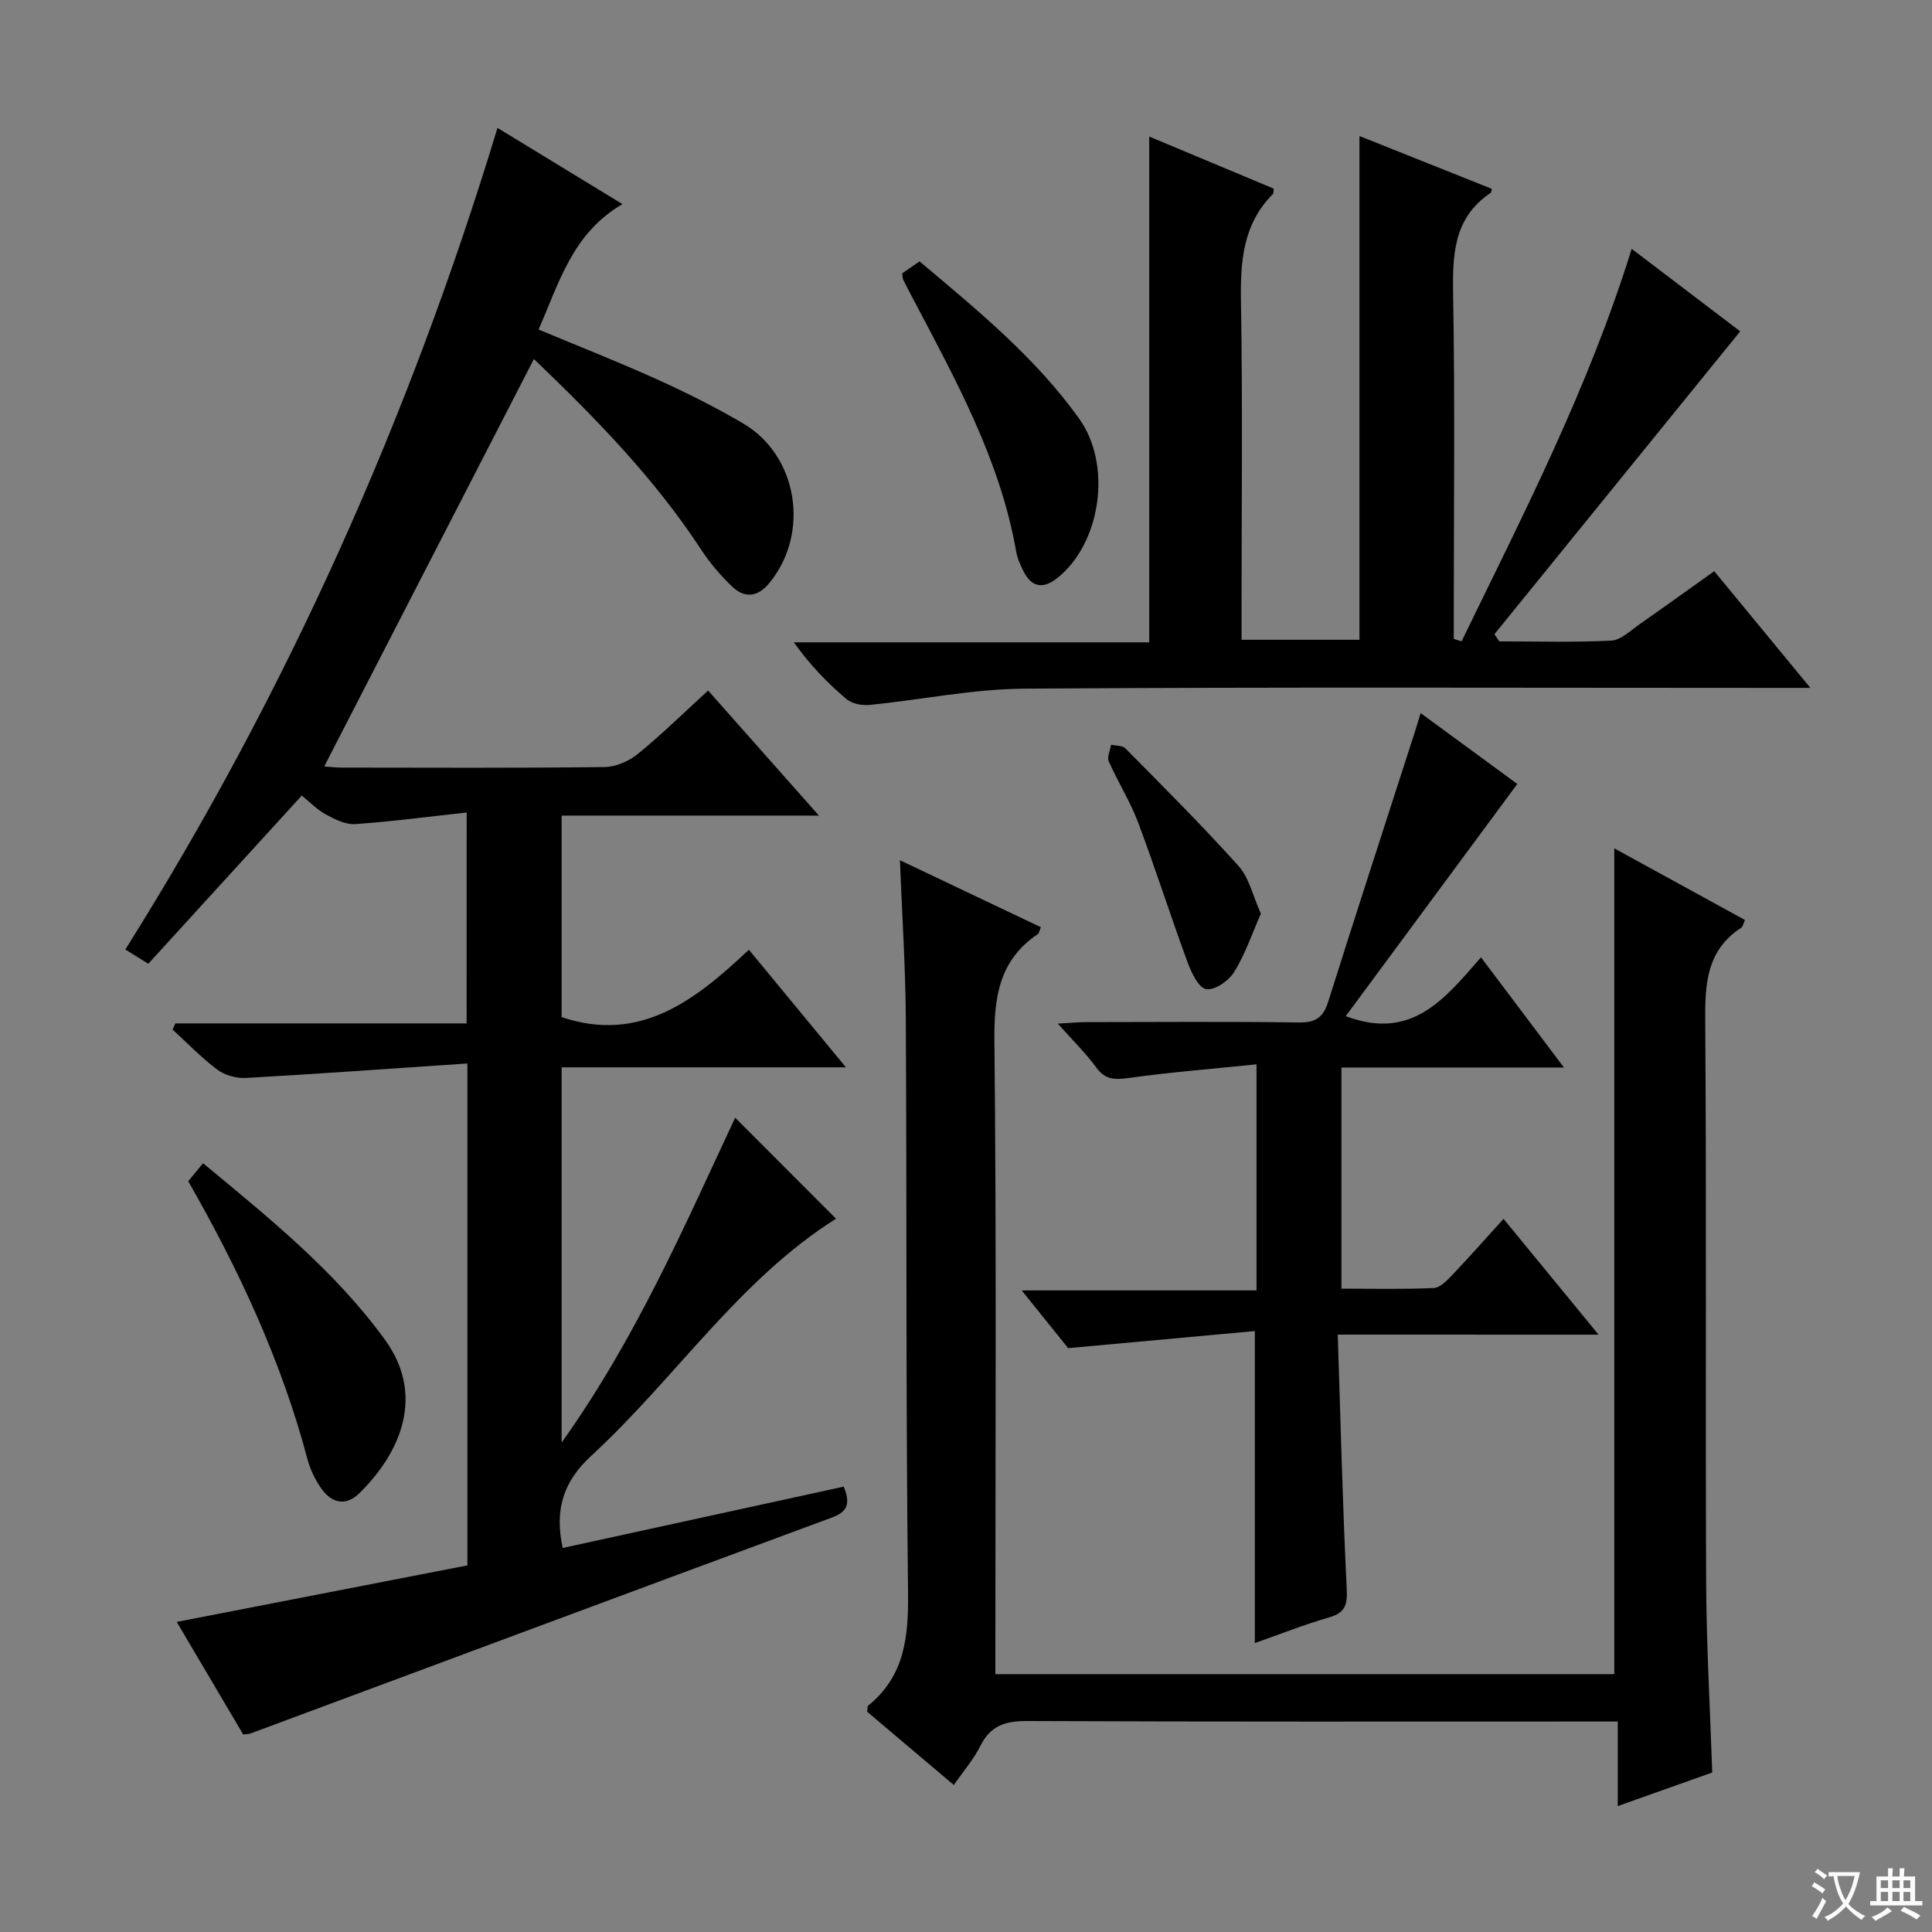 <svg enable-background="new 0 0 400 400" viewBox="0 0 400 400" xmlns="http://www.w3.org/2000/svg"><rect x="0" y="0" width="400" height="400" fill="#808080" stroke="none"/><path d="m377.9 391.2c-.2.3-.4.5-.6.8-.7-.6-1.4-1-2.2-1.5.2-.3.4-.5.5-.8.6.4 1.4.8 2.3 1.5zm-1.8 6.1c-.2-.2-.5-.4-.9-.6.4-.6.8-1.2 1.2-1.9s.7-1.3.9-1.9c.3.3.5.5.8.7-.7 1.3-1.4 2.6-2 3.7zm2.2-9c-.3.3-.5.5-.6.8-.6-.6-1.3-1.1-2-1.5.3-.3.5-.5.6-.7.6.5 1.3.9 2 1.4zm.3.2v-.9h2 4.5c-.3 1.3-.6 2.5-1 3.6s-.9 2.1-1.4 3c.4.5 1 1 1.6 1.4s1.2.8 1.9 1.1c-.3.2-.5.4-.8.8-.4-.3-1-.7-1.6-1.2s-1.2-1.1-1.6-1.6c-.5.6-1.1 1.1-1.7 1.6s-1.4.9-2.1 1.4c-.1-.3-.3-.5-.7-.8.6-.2 1.2-.5 1.9-1s1.4-1.1 2-1.8c-.5-.8-.9-1.6-1.2-2.5s-.6-2-.8-3.2c-.4.1-.7.1-1 .1zm2.5 2.7c.3 1 .7 1.7 1 2.2.3-.5.6-1.1 1-2s.6-1.9.9-3h-3.2-.4c.1.9.3 1.8.7 2.8z" fill="#fafbfa"/><path d="m396.5 388.5v1.5 3.6h1.5v.9c-.4 0-1 0-1.7 0h-7.9c-.5 0-.9 0-1.2 0v-.9h1.3v-3.5c0-.7 0-1.2 0-1.6h2.4c0-.8 0-1.4 0-1.7h1c0 .3-.1.8-.1 1.7h1.5c0-.8 0-1.4 0-1.7h1c0 .3-.1.9-.1 1.7zm-8.2 9.2c-.2-.3-.5-.5-.8-.8.8-.3 1.4-.6 1.9-.9s1-.7 1.4-1.1c.3.3.6.5.9.8-1.6 1-2.8 1.6-3.4 2zm2.6-6.8v-1.6h-1.5v1.6zm0 2.7v-1.9h-1.5v1.9zm2.4-2.7v-1.6h-1.5v1.6zm0 2.7v-1.9h-1.5v1.9zm.2 2 .7-.8c.4.2.9.5 1.6.8s1.3.7 1.8 1c-.3.3-.5.5-.8.8-.4-.3-1.5-1-3.3-1.8zm2-4.7v-1.6h-1.4v1.6zm0 2.7v-1.9h-1.4v1.9z" fill="#fafbfa"/><g fill="#010000"><path d="m96.62 168.22c-7.98.87-15.51 1.88-23.08 2.4-1.99.14-4.22-.99-6.08-2-1.85-1.01-3.37-2.61-4.98-3.91-10.64 11.66-21.15 23.18-31.78 34.83-1.92-1.2-3.14-1.96-4.75-2.96 33.33-53.07 58.71-109.68 77.05-170.1 8.68 5.3 16.84 10.27 25.87 15.78-10.38 6.05-13.1 16.3-17.37 25.96 8.46 3.54 16.62 6.74 24.6 10.35 6.04 2.74 12.01 5.72 17.73 9.08 11.41 6.69 13.91 22.79 5.46 33.05-2.41 2.93-5.1 3.23-7.71.74-2.38-2.28-4.59-4.85-6.39-7.61-9.65-14.75-21.84-27.23-34.65-39.5-14.46 28.1-28.85 56.05-43.41 84.35 1.11.08 2.33.24 3.56.24 18.16.02 36.33.11 54.49-.11 2.35-.03 5.08-1.24 6.93-2.76 4.99-4.08 9.61-8.62 14.5-13.08 7.5 8.47 14.87 16.77 22.94 25.89-18.31 0-35.66 0-53.27 0v41.72c16.31 5.49 27.74-3.56 38.77-13.95 6.79 8.23 13.09 15.86 20.09 24.35-20.22 0-39.41 0-58.86 0v77.69c15.49-21.74 25.44-44.87 35.93-67.26 6.94 6.95 13.83 13.85 20.88 20.91-20.12 12.67-33.28 33.08-50.7 49.11-5.84 5.37-7.58 11.22-5.89 19.06 19.32-4.22 38.68-8.44 58.19-12.7 1.24 3.13 1.11 5.09-2.37 6.37-40.19 14.86-80.33 29.82-120.49 44.75-.3.11-.65.09-1.48.19-4.51-7.64-9.13-15.45-13.76-23.3 20.26-3.94 40.17-7.81 60.18-11.7 0-34.64 0-68.56 0-103.92-15.5 1.04-30.68 2.14-45.87 3-1.96.11-4.36-.57-5.92-1.73-3.3-2.47-6.19-5.49-9.25-8.29.19-.42.38-.85.57-1.27h60.31c.01-14.55.01-28.42.01-43.67z"/><path d="m334.22 346.62c0-57.11 0-113.69 0-170.98 9.12 5 18.05 9.9 27.06 14.84-.36.76-.45 1.38-.79 1.6-7.28 4.75-7.5 11.82-7.44 19.62.28 38.66.02 77.32.19 115.99.06 12.95.81 25.9 1.26 39.29-6.15 2.19-12.5 4.44-19.56 6.95 0-6.03 0-11.42 0-17.51-2.49 0-4.44 0-6.38 0-38.66 0-77.32.07-115.99-.1-4.48-.02-7.52.99-9.59 5.14-1.39 2.78-3.49 5.2-5.5 8.11-6.22-5.25-12.16-10.28-17.94-15.17.1-.69.03-1.12.2-1.26 7.65-6.19 8.37-14.4 8.26-23.64-.47-39.49-.24-78.98-.46-118.47-.06-10.79-.78-21.57-1.22-32.93 9.77 4.64 19.4 9.22 29.18 13.87-.3.68-.36 1.24-.66 1.44-7.93 5.36-9.05 12.94-8.96 22.03.44 41.66.2 83.32.2 124.98v6.2z"/><path d="m302.6 132.79c12.78-26.31 26.23-52.31 35.22-81.27 8 6.08 15.7 11.93 22.47 17.08-17.06 21.02-33.97 41.86-50.88 62.7.33.5.67.99 1 1.49 7.73 0 15.47.24 23.18-.16 2.03-.11 4.03-2.11 5.92-3.43 5.03-3.5 10-7.1 15.4-10.94 6.48 7.86 12.76 15.48 19.91 24.16-3.02 0-4.91 0-6.8 0-51.98 0-103.97-.2-155.95.16-10.69.07-21.36 2.31-32.06 3.37-1.56.15-3.63-.25-4.77-1.22-3.92-3.33-7.53-7.03-10.88-11.74h73.57c0-35.29 0-69.83 0-104.72 8.29 3.47 17.05 7.13 25.77 10.78-.06.54.02.96-.15 1.12-6.31 6.31-6.76 14.11-6.62 22.51.37 21.32.12 42.65.12 63.98v5.8h24.41c0-34.59 0-69.28 0-104.3 9.07 3.62 18.25 7.29 27.41 10.94-.14.51-.14.75-.24.82-7.86 5.29-7.91 13.1-7.77 21.51.38 21.82.13 43.65.13 65.48v5.37c.54.17 1.08.34 1.61.51z"/><path d="m276.97 276.32c.59 18.1 1 35.21 1.84 52.29.16 3.35-.03 5.21-3.58 6.24-5.24 1.51-10.33 3.54-15.43 5.33 0-21.22 0-42.18 0-64.6-12.41 1.13-24.83 2.27-38.65 3.54-2.16-2.69-5.58-6.95-9.61-11.95h48.61c0-15.65 0-30.67 0-46.81-9.06.93-17.79 1.62-26.45 2.82-2.88.4-4.87.41-6.74-2.17-2.12-2.93-4.76-5.49-7.95-9.08 2.59-.14 4.28-.31 5.96-.31 14.66-.02 29.32-.13 43.97.07 3.43.05 5.02-1.04 6.04-4.27 5.84-18.51 11.85-36.96 17.81-55.44.4-1.24.77-2.49 1.34-4.34 7.13 5.23 13.88 10.18 20.01 14.67-11.97 16.2-23.67 32.04-35.52 48.07 13.67 5.16 20.48-3.56 28-12.18 5.72 7.6 11.12 14.77 17.18 22.82-16.02 0-30.89 0-46.07 0v45.78c6.55 0 12.83.16 19.1-.13 1.34-.06 2.78-1.58 3.86-2.71 3.53-3.71 6.91-7.55 10.6-11.61 6.53 7.96 12.7 15.47 19.68 23.98-18.46-.01-35.65-.01-54-.01z"/><path d="m38.97 244.56c.97-1.18 1.89-2.29 3.07-3.73 13.66 11.33 27.35 22.33 37.66 36.55 8.28 11.41 3.41 23.2-5.29 31.77-2.88 2.83-5.84 2.03-7.98-1.1-1.2-1.75-2.19-3.78-2.74-5.83-5.4-20.4-14.21-39.31-24.72-57.66z"/><path d="m186.79 56.6c1.06-.73 2.25-1.55 3.6-2.48 11.98 10.1 23.99 19.88 33.08 32.62 6.79 9.53 4.5 25.73-4.58 32.95-2.76 2.19-5.22 2.05-6.93-1.31-.67-1.32-1.31-2.73-1.57-4.18-3.32-18.99-12.53-35.57-21.34-52.32-.7-1.33-1.4-2.65-2.06-3.99-.13-.27-.1-.63-.2-1.29z"/><path d="m261.05 189.16c-1.82 4.14-3.24 8.37-5.52 12.07-1.12 1.82-4.07 3.87-5.8 3.56-1.59-.28-3.07-3.42-3.86-5.57-3.54-9.62-6.65-19.41-10.26-29-1.63-4.34-4.17-8.32-6.05-12.58-.4-.9.29-2.29.48-3.45 1 .23 2.35.13 2.96.75 7.92 8.03 15.92 15.99 23.45 24.38 2.17 2.42 2.92 6.12 4.6 9.84z"/></g></svg>